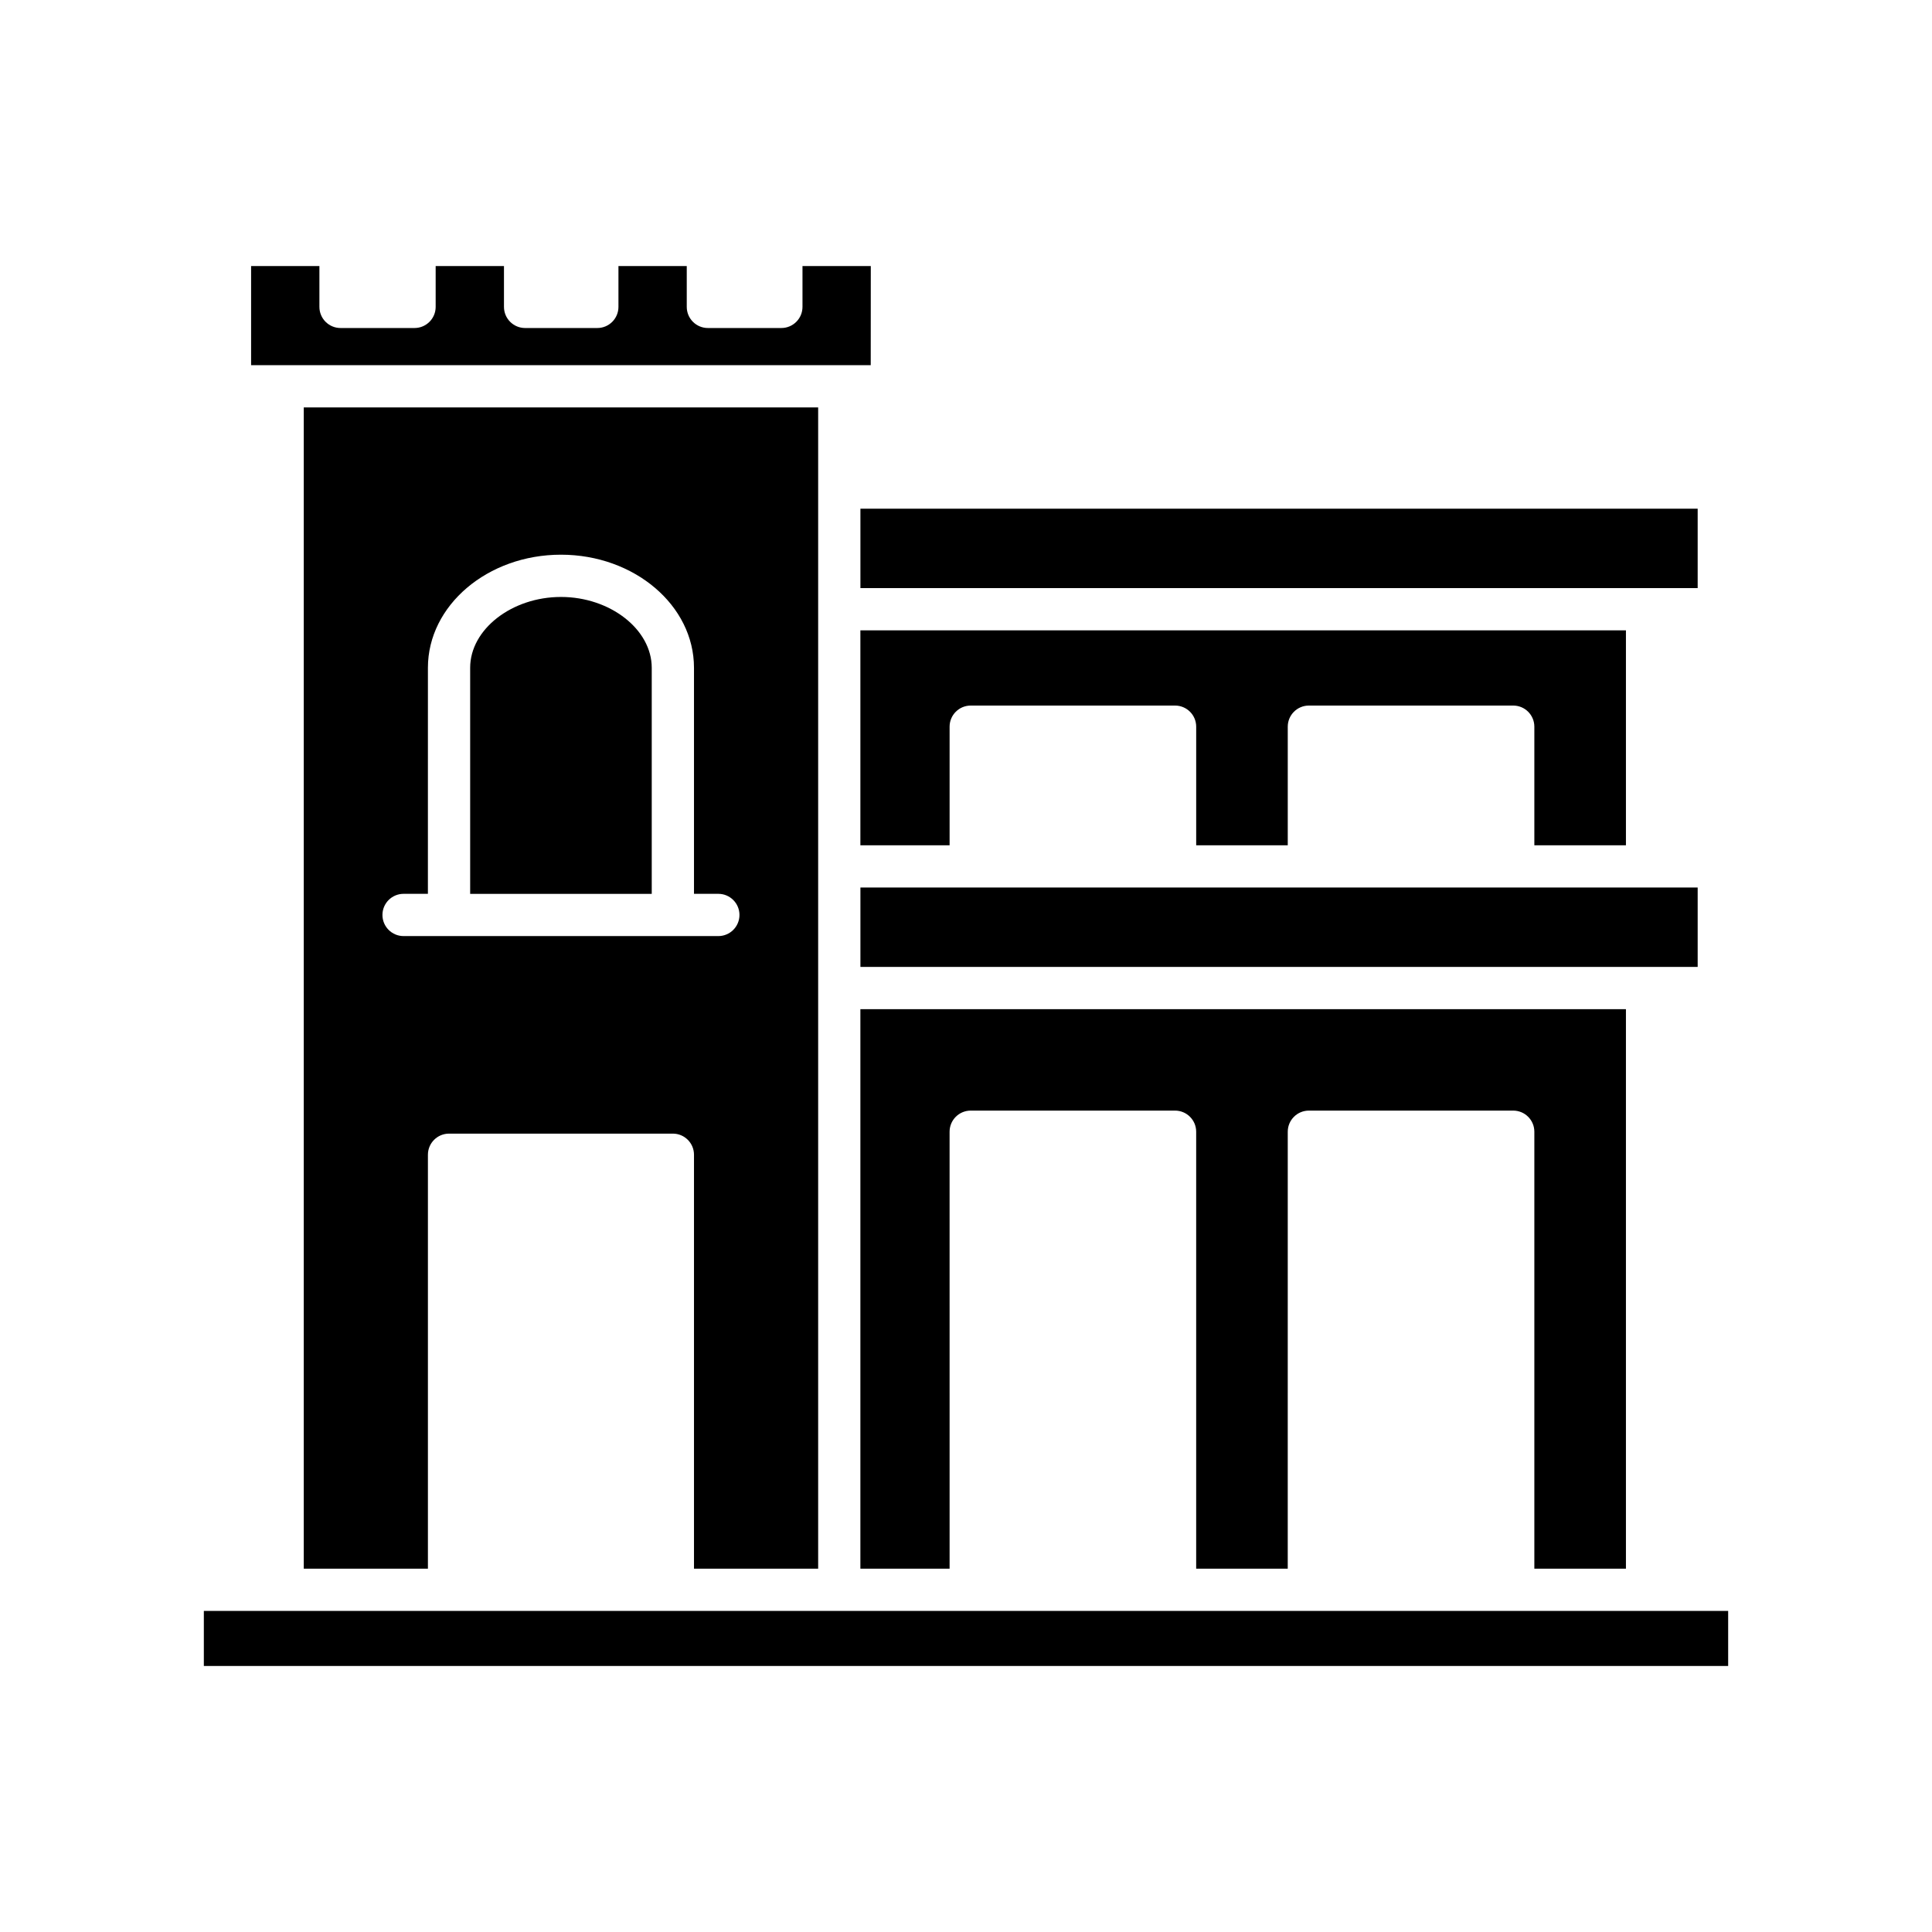 <?xml version="1.0" encoding="UTF-8"?>
<!-- Uploaded to: SVG Repo, www.svgrepo.com, Generator: SVG Repo Mixer Tools -->
<svg fill="#000000" width="800px" height="800px" version="1.1" viewBox="144 144 512 512" xmlns="http://www.w3.org/2000/svg">
 <g>
  <path d="m372.02 379.2h221.88v21.043h-221.88z"/>
  <path d="m574.89 559.71v-148.27h-202.88v148.27h23.645l-0.004-115.79c0-3.09 2.508-5.598 5.598-5.598h54.152c3.09 0 5.598 2.508 5.598 5.598v115.8h24.266l0.004-115.8c0-3.09 2.508-5.598 5.598-5.598h54.152c3.09 0 5.598 2.508 5.598 5.598v115.8z"/>
  <path d="m574.89 368.01v-56.961l-202.88-0.004v56.961h23.645v-31.426c0-3.09 2.508-5.598 5.598-5.598h54.152c3.09 0 5.598 2.508 5.598 5.598v31.426h24.266v-31.426c0-3.09 2.508-5.598 5.598-5.598h54.152c3.09 0 5.598 2.508 5.598 5.598v31.426z"/>
  <path d="m372.02 278.81h221.88v21.043h-221.88z"/>
  <path d="m374.77 214.5h-18.102v10.828c0 3.09-2.508 5.598-5.598 5.598h-19.473c-3.09 0-5.598-2.508-5.598-5.598v-10.828h-18.102v10.828c0 3.09-2.508 5.598-5.598 5.598h-19.141c-3.09 0-5.598-2.508-5.598-5.598v-10.828h-18.102v10.828c0 3.09-2.508 5.598-5.598 5.598h-19.613c-3.09 0-5.598-2.508-5.598-5.598v-10.828h-18.102v26.281h164.21z"/>
  <path d="m198.02 570.91h403.96v14.59h-403.96z"/>
  <path d="m360.82 559.71v-307.74h-136.32v307.75h32.902v-109.7c0-3.09 2.508-5.598 5.598-5.598h59.316c3.09 0 5.598 2.508 5.598 5.598v109.69zm-109.87-167.64c-3.09 0-5.598-2.508-5.598-5.598 0-3.09 2.508-5.598 5.598-5.598h6.449l0.004-59.914c0-16.52 15.816-29.961 35.258-29.961 19.441 0 35.254 13.441 35.254 29.961v59.914h6.453c3.09 0 5.598 2.508 5.598 5.598 0 3.09-2.508 5.598-5.598 5.598z"/>
  <path d="m292.66 302.2c-13.043 0-24.062 8.594-24.062 18.766v59.914h48.121v-59.91c0-10.176-11.02-18.77-24.059-18.77z"/>
 </g>
</svg>